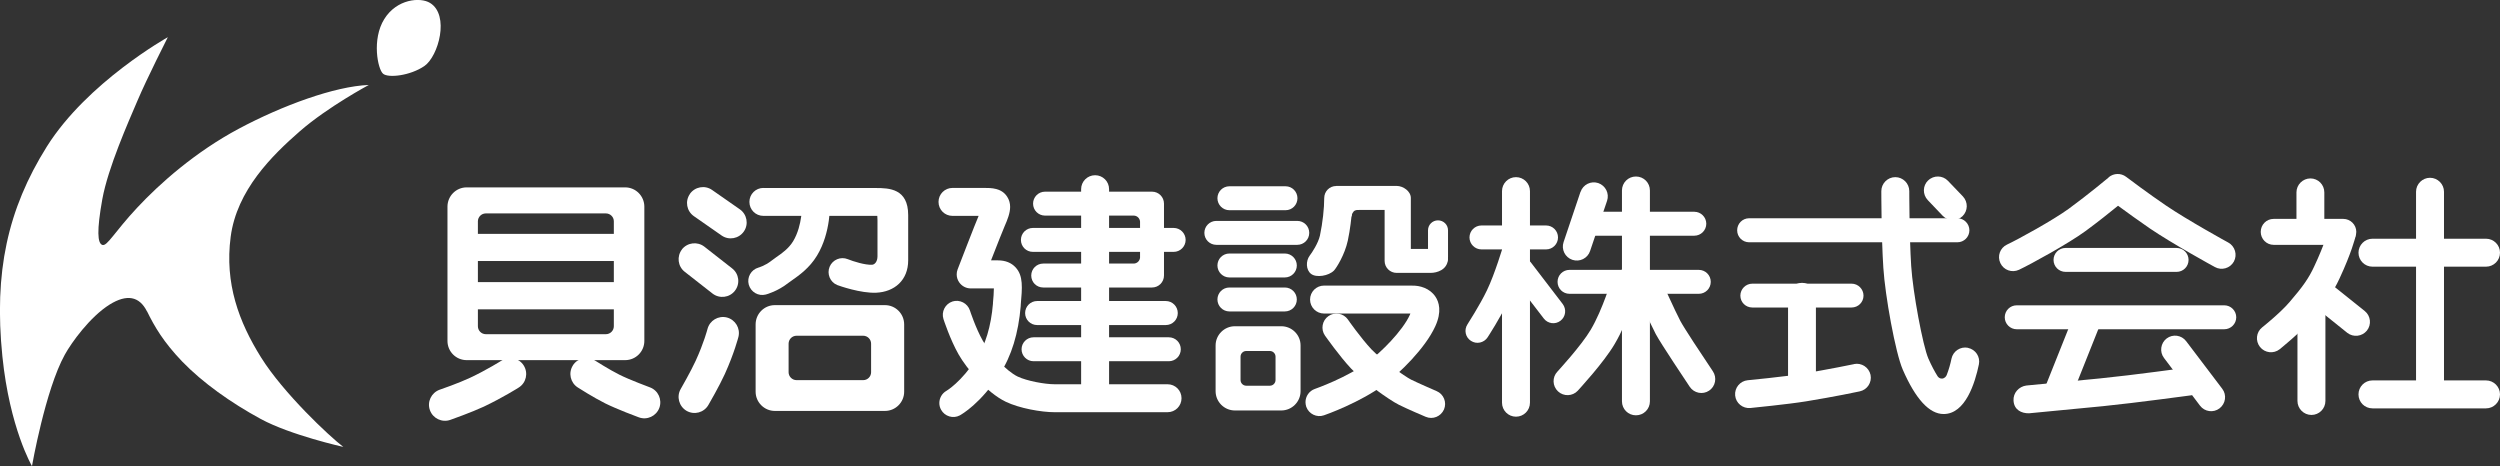 <?xml version="1.0" encoding="UTF-8"?><svg id="_レイヤー_2" xmlns="http://www.w3.org/2000/svg" viewBox="0 0 273.65 51.02"><rect x="0" y="0" width="273.65" height="51.02" fill="#333333" stroke="none"/><defs><style>.cls-1{fill:#fff;}</style></defs><g id="_フッター"><path class="cls-1" d="m16.09,34.09c-.84-1.68-2.22-1.91-4.08-.76-2.16,1.35-4.19,4.17-4.92,5.5-2.13,3.85-3.59,12.19-3.59,12.19,0,0-2.44-4.16-3.24-12.02-.93-9.17.55-16.07,4.87-22.96,4.43-7.05,13.24-11.97,13.24-11.97,0,0-2.29,4.52-3.31,6.92-1.02,2.39-3.23,7.36-3.86,10.81-.62,3.46-.53,4.83,0,5.01.53.18,1.33-1.42,3.82-4.08,2.48-2.66,6.38-6.11,11.12-8.64,4.74-2.53,10.5-4.65,14.23-4.79,0,0-4.47,2.39-7.54,5.06-3.05,2.66-6.91,6.46-7.58,11.56-.67,5.09.89,9.31,3.33,13.21,2.44,3.9,7.44,8.6,9,9.79,0,0-5.76-1.28-9.04-3.06-3.28-1.78-6.38-3.99-8.6-6.29-2.05-2.14-3.02-3.81-3.85-5.5"/><path class="cls-1" d="m47.07.32c-1.05-.65-3.63-.45-5.01,1.77-1.38,2.22-.71,5.49-.13,5.98.57.49,2.97.22,4.52-.84,1.55-1.07,2.79-5.59.62-6.91"/><path class="cls-1" d="m156.31,25.21v2.93c0,.6.49,1.09,1.09,1.09s1.1-.33,1.1-1.11v-2.91c0-.61-.49-1.09-1.1-1.09s-1.09.49-1.09,1.09"/><path class="cls-1" d="m68.43,20.51h-17.35c-1.16,0-2.1.95-2.1,2.11v14.7c0,1.16.94,2.1,2.1,2.1h17.35c1.16,0,2.1-.94,2.1-2.1v-14.7c0-1.16-.94-2.11-2.1-2.11m-1.24,15.2c0,.48-.39.87-.87.87h-13.14c-.48,0-.87-.39-.87-.87v-11.49c0-.47.39-.86.87-.86h13.14c.48,0,.87.39.87.86v11.49Z"/><rect class="cls-1" x="51.56" y="25.6" width="16.38" height="2.97"/><rect class="cls-1" x="51.56" y="30.88" width="16.38" height="2.98"/><path class="cls-1" d="m54.92,39.46s-1.63,1.03-3.46,1.89c-1.16.55-3.31,1.31-3.34,1.31-.91.33-1.39,1.33-1.06,2.24.32.9,1.32,1.38,2.23,1.06.09-.03,2.34-.83,3.67-1.45,2.02-.96,3.75-2.04,3.82-2.09.82-.51,1.06-1.59.55-2.41-.51-.82-1.59-1.06-2.41-.55"/><path class="cls-1" d="m62.71,40c-.52.81-.28,1.89.53,2.41.07.05,1.74,1.11,3,1.74,1.26.63,3.58,1.5,3.68,1.53.91.34,1.91-.13,2.25-1.03.33-.91-.12-1.91-1.03-2.25-.02-.01-2.24-.83-3.33-1.38-1.09-.54-2.67-1.55-2.69-1.56-.81-.52-1.89-.28-2.41.53"/><path class="cls-1" d="m75.52,21.23c-.56.79-.36,1.88.43,2.43l3.04,2.12c.79.55,1.88.35,2.43-.44.55-.79.35-1.88-.44-2.43l-3.04-2.12c-.79-.55-1.88-.35-2.43.44"/><path class="cls-1" d="m74.65,27.3c-.59.76-.46,1.86.3,2.45l3.04,2.38c.76.59,1.86.46,2.45-.3.6-.76.46-1.86-.3-2.45l-3.04-2.38c-.76-.59-1.86-.46-2.46.3"/><path class="cls-1" d="m77.44,36.02s-.38,1.48-1.29,3.47c-.52,1.14-1.63,3.07-1.64,3.09-.48.83-.19,1.9.64,2.39.84.48,1.9.2,2.39-.64.05-.08,1.21-2.09,1.8-3.39,1.04-2.3,1.47-4,1.49-4.07.23-.93-.34-1.88-1.27-2.12-.94-.23-1.88.33-2.12,1.27"/><path class="cls-1" d="m83.56,20.57c-.84,0-1.53.68-1.53,1.53s.68,1.53,1.53,1.53h12.47c.01.11.02.25.02.46v3.97c0,.58-.31.91-.6.92-.75.04-2.03-.36-2.65-.61-.78-.32-1.67.06-1.99.83-.32.78.05,1.68.83,2,.23.09,2.59.92,4.27.84,2-.09,3.5-1.37,3.5-3.54v-4.96c0-2.9-2.08-2.96-3.56-2.96h-12.3"/><path class="cls-1" d="m89.25,20.7c-.84.04-1.49.75-1.46,1.6,0,.02.08,2.35-.97,4.1-.49.81-1.25,1.34-1.86,1.76l-.56.41c-.65.51-1.37.72-1.38.72-.81.23-1.28,1.07-1.06,1.87.23.81,1.05,1.29,1.86,1.08.13-.03,1.33-.37,2.47-1.27l.42-.3c.75-.53,1.89-1.32,2.72-2.69,1.55-2.55,1.42-5.69,1.41-5.82-.04-.84-.75-1.49-1.59-1.46"/><path class="cls-1" d="m96.87,33.4h-12.06c-1.15,0-2.1.94-2.1,2.11v7.37c0,1.15.95,2.1,2.1,2.1h12.06c1.16,0,2.1-.95,2.1-2.1v-7.37c0-1.16-.94-2.11-2.1-2.11m-1.52,7.35c0,.47-.39.86-.86.86h-7.3c-.47,0-.87-.39-.87-.86v-3.13c0-.48.39-.87.87-.87h7.3c.47,0,.86.39.86.87v3.13Z"/><path class="cls-1" d="m162.16,24.68c-.72,0-1.31.59-1.31,1.31s.59,1.31,1.31,1.31h7.07c.73,0,1.31-.59,1.31-1.31s-.58-1.31-1.31-1.31h-7.07"/><path class="cls-1" d="m164.41,20.92v23.16c0,.84.68,1.53,1.53,1.53s1.53-.69,1.53-1.53v-23.16c0-.84-.68-1.53-1.53-1.53s-1.53.69-1.53,1.53"/><path class="cls-1" d="m164.54,26.91s-.91,3.07-1.78,4.87c-.8,1.67-2.12,3.69-2.13,3.72-.4.61-.23,1.42.38,1.81.61.4,1.42.22,1.82-.38.06-.09,1.42-2.19,2.29-4.01.96-2,1.89-5.14,1.94-5.27.2-.7-.19-1.42-.89-1.63-.69-.2-1.42.19-1.62.88"/><path class="cls-1" d="m165.72,28.45c-.57.44-.68,1.26-.25,1.84l3.51,4.57c.44.58,1.26.69,1.83.25.58-.44.68-1.26.24-1.84l-3.5-4.57c-.44-.58-1.26-.69-1.84-.25"/><path class="cls-1" d="m173,21l-1.85,5.5c-.27.8.16,1.67.96,1.94.8.27,1.67-.16,1.94-.96l1.86-5.5c.27-.8-.16-1.66-.96-1.94-.8-.27-1.67.16-1.94.96"/><path class="cls-1" d="m173.88,23.18c-.72,0-1.31.59-1.31,1.31s.59,1.31,1.31,1.31h11.58c.72,0,1.31-.59,1.31-1.31s-.59-1.31-1.31-1.31h-11.58"/><path class="cls-1" d="m171.8,29.54c-.73,0-1.31.58-1.31,1.31s.58,1.31,1.31,1.31h14.15c.72,0,1.31-.58,1.31-1.31s-.59-1.31-1.31-1.31h-14.15"/><path class="cls-1" d="m177.54,20.85v23.08c0,.85.68,1.53,1.53,1.53s1.53-.68,1.53-1.53v-23.08c0-.85-.68-1.53-1.53-1.53s-1.53.68-1.53,1.53"/><path class="cls-1" d="m176.41,30.57s-.97,3.29-2.28,5.51c-1.05,1.78-3.64,4.57-3.66,4.6-.58.61-.55,1.58.07,2.16.62.58,1.59.54,2.16-.07.11-.13,2.84-3.06,4.05-5.13,1.51-2.56,2.54-6.05,2.58-6.2.24-.81-.23-1.66-1.04-1.9-.81-.23-1.66.23-1.9,1.04"/><path class="cls-1" d="m179.75,29.74c-.77.35-1.11,1.25-.77,2.02.07.15,1.68,3.7,2.26,4.81.59,1.1,3.41,5.3,3.72,5.77.47.7,1.42.89,2.12.42.7-.47.88-1.42.41-2.12-1.22-1.81-3.18-4.78-3.56-5.51-.54-1.01-2.15-4.59-2.17-4.62-.34-.77-1.25-1.11-2.02-.77"/><path class="cls-1" d="m251.37,21.06v3.66c0,.84.68,1.53,1.53,1.53s1.52-.68,1.52-1.53v-3.66c0-.85-.68-1.53-1.52-1.53s-1.53.69-1.53,1.53"/><path class="cls-1" d="m248.87,23.96c-.79,0-1.41.64-1.41,1.42s.63,1.42,1.41,1.42h7.63c.78,0,1.42-.64,1.42-1.42s-.64-1.42-1.42-1.42h-7.63"/><path class="cls-1" d="m254.84,25.26s-.36,1.42-1.53,3.91c-.59,1.28-1.26,2.23-2.71,3.91-1.03,1.2-2.96,2.74-2.98,2.75-.66.52-.77,1.48-.24,2.15.53.66,1.49.77,2.15.25.08-.07,2.16-1.73,3.39-3.14,1.65-1.9,2.45-3.07,3.17-4.62,1.31-2.81,1.7-4.42,1.72-4.49.19-.82-.31-1.64-1.12-1.84-.82-.2-1.64.31-1.85,1.13"/><path class="cls-1" d="m251.48,33.31v10.58c0,.84.69,1.53,1.53,1.53s1.53-.68,1.53-1.53v-10.58c0-.84-.68-1.53-1.53-1.53s-1.53.69-1.53,1.53"/><path class="cls-1" d="m253.09,31.39c-.53.66-.42,1.62.24,2.15l3.6,2.89c.66.52,1.62.41,2.15-.24.53-.66.42-1.62-.24-2.15l-3.61-2.89c-.66-.52-1.62-.42-2.15.24"/><path class="cls-1" d="m259.69,26.13c-.84,0-1.53.69-1.53,1.53s.68,1.53,1.53,1.53h12.43c.84,0,1.53-.68,1.53-1.53s-.69-1.53-1.53-1.53h-12.43"/><path class="cls-1" d="m259.69,41.64c-.84,0-1.53.68-1.53,1.53s.68,1.53,1.53,1.53h12.43c.84,0,1.53-.69,1.53-1.53s-.69-1.53-1.53-1.53h-12.43"/><path class="cls-1" d="m264.46,20.99v21.45c0,.84.68,1.53,1.53,1.53s1.53-.69,1.53-1.53v-21.45c0-.84-.69-1.53-1.53-1.53s-1.53.69-1.53,1.53"/><path class="cls-1" d="m104.26,20.57c-.84,0-1.53.68-1.53,1.53s.68,1.53,1.53,1.53h2.86c-.39.9-2.1,5.34-2.3,5.86-.07.18-.1.36-.1.55,0,.3.09.6.27.86.29.42.76.67,1.26.67h2.54c0,.43-.05,1.04-.1,1.58v.09c-.21,2.48-.82,4.5-1.8,6.01-1.71,2.62-3.28,3.52-3.29,3.53-.5.28-.78.81-.78,1.34,0,.25.06.5.19.73.4.73,1.32,1.01,2.05.62.23-.13,2.26-1.28,4.39-4.55,1.27-1.94,2.03-4.44,2.28-7.43v-.09c.17-1.93.29-3.21-.56-4.13-.47-.51-1.12-.77-1.94-.77h-.75c.67-1.7,1.33-3.4,1.48-3.72.32-.73.61-1.46.61-2.13,0-.38-.09-.75-.32-1.11-.62-.97-1.74-.97-2.55-.97h-3.44"/><path class="cls-1" d="m104.26,33c-.8.26-1.24,1.12-.99,1.92.03.09.72,2.22,1.65,3.86.87,1.54,3.05,4.17,5.16,5.19,1.49.72,3.89,1.15,5.36,1.15h12.36c.85,0,1.53-.68,1.53-1.53s-.68-1.53-1.53-1.53h-12.36c-1.08,0-3.03-.36-4.04-.84-1.26-.6-3.06-2.58-3.83-3.94-.77-1.36-1.39-3.26-1.4-3.29-.26-.8-1.12-1.24-1.92-.99"/><path class="cls-1" d="m113.06,24.95c-.72,0-1.31.58-1.31,1.31s.58,1.31,1.31,1.31h15.41c.72,0,1.31-.59,1.31-1.31s-.59-1.31-1.31-1.31h-15.41"/><path class="cls-1" d="m113.52,32.95c-.72,0-1.31.59-1.31,1.32s.59,1.31,1.31,1.31h14.09c.72,0,1.31-.58,1.31-1.31s-.59-1.32-1.31-1.32h-14.09"/><path class="cls-1" d="m113.13,36.92c-.72,0-1.31.59-1.31,1.31s.59,1.31,1.31,1.31h14.81c.72,0,1.31-.58,1.31-1.31s-.59-1.31-1.31-1.31h-14.81"/><path class="cls-1" d="m118.34,20.71v22.48c0,.84.68,1.53,1.53,1.53s1.53-.69,1.53-1.53v-22.48c0-.85-.68-1.53-1.53-1.53s-1.53.69-1.53,1.53"/><path class="cls-1" d="m126.09,20.98h-11.7c-.73,0-1.31.59-1.31,1.31s.58,1.31,1.31,1.31h9.72c.36.01.65.29.68.65v3.95c-.03.35-.31.63-.67.65h-9.93c-.72,0-1.31.58-1.31,1.31s.58,1.31,1.31,1.31h11.91c.73,0,1.31-.59,1.31-1.31v-7.87c0-.72-.58-1.31-1.31-1.31"/><path class="cls-1" d="m134.57,20.39c-.73,0-1.31.59-1.31,1.31s.59,1.31,1.31,1.31h6.15c.72,0,1.3-.59,1.3-1.31s-.58-1.31-1.3-1.31h-6.15"/><path class="cls-1" d="m133.14,24.18c-.72,0-1.31.58-1.31,1.31s.59,1.31,1.31,1.31h8.86c.72,0,1.31-.58,1.31-1.31s-.59-1.31-1.31-1.31h-8.86"/><path class="cls-1" d="m134.57,27.75c-.73,0-1.31.59-1.31,1.31s.59,1.31,1.31,1.31h6.07c.72,0,1.31-.59,1.31-1.31s-.59-1.31-1.31-1.31h-6.07"/><path class="cls-1" d="m134.57,31.47c-.73,0-1.31.59-1.31,1.31s.59,1.31,1.31,1.31h6.07c.72,0,1.31-.58,1.31-1.31s-.59-1.31-1.31-1.31h-6.07"/><path class="cls-1" d="m140.25,35.71h-5.08c-1.16,0-2.11.95-2.11,2.1v5.01c0,1.16.95,2.11,2.11,2.11h5.08c1.16,0,2.11-.95,2.11-2.11v-5.01c0-1.16-.95-2.1-2.11-2.1m-.63,5.89c0,.34-.28.62-.62.62h-2.59c-.34,0-.62-.28-.62-.62v-2.56c0-.34.28-.62.62-.62h2.59c.34,0,.62.28.62.62v2.56Z"/><path class="cls-1" d="m146.26,20.36c-.73,0-1.31.59-1.31,1.32,0,1.1-.17,2.71-.47,4.11-.19.84-.87,1.87-1.12,2.19-.44.58-.42,1.57.15,2,.57.44,1.92.23,2.51-.37.25-.26,1.17-1.7,1.51-3.27.27-1.26.4-2.53.47-3.36h3.56v5.58c0,.72.59,1.31,1.31,1.31h3.72c.72,0,1.8-.34,1.9-1.44.09-1.08-1.17-1.18-1.9-1.18h-2.16v-5.58c0-.73-.83-1.32-1.56-1.32h-6.61"/><path class="cls-1" d="m154.6,31.26h.05s-9.72,0-9.72,0c-.84,0-1.53.68-1.53,1.53s.69,1.53,1.53,1.53h9.45l-.05.13c-.81,1.79-3.18,4.12-4.53,5.13-2.34,1.76-5.84,2.98-5.87,2.99-.63.22-1.03.81-1.03,1.45,0,.16.03.33.08.5.28.79,1.15,1.22,1.94.94.16-.05,3.97-1.39,6.71-3.44,1.53-1.15,4.37-3.87,5.48-6.31.73-1.6.41-2.65.01-3.24-.62-.93-1.74-1.23-2.52-1.2"/><path class="cls-1" d="m145.41,34.6c-.69.48-.86,1.44-.38,2.13.07.09,1.58,2.25,2.86,3.61,1.31,1.39,4.14,3.42,5.22,3.96.89.45,2.86,1.29,2.94,1.32.78.34,1.67-.03,2.01-.8.33-.78-.03-1.68-.81-2.01-.02-.01-1.97-.85-2.78-1.25-.72-.36-3.3-2.21-4.36-3.33-1.12-1.19-2.56-3.23-2.57-3.26-.49-.69-1.44-.86-2.13-.37"/><path class="cls-1" d="m148.78,22.97s-.43-.03-.61.18c-.2.24-.2.39-.23.54l-.25-.02-.09-.94h1.16s.02.24.02.24"/><path class="cls-1" d="m191.46,23.89c-.73,0-1.31.59-1.31,1.32s.59,1.31,1.31,1.31h22.8c.72,0,1.31-.59,1.31-1.31s-.59-1.32-1.31-1.32h-22.8"/><path class="cls-1" d="m211.06,19.74c-.61.58-.63,1.54-.05,2.16l1.64,1.72c.59.61,1.55.63,2.16.05.61-.59.63-1.55.05-2.17l-1.64-1.71c-.58-.61-1.56-.63-2.16-.04"/><path class="cls-1" d="m191.81,31.05c-.72,0-1.31.59-1.31,1.31s.58,1.3,1.31,1.3h10.86c.73,0,1.31-.58,1.31-1.3s-.59-1.31-1.31-1.31h-10.86"/><path class="cls-1" d="m195.72,32.49v8.72c0,.85.68,1.53,1.53,1.53s1.52-.68,1.52-1.53v-8.72c0-.84-.68-1.53-1.52-1.53s-1.53.69-1.53,1.53"/><path class="cls-1" d="m202.93,39.86s-2.72.57-5.72,1.06c-1.94.32-5.87.7-5.9.7-.84.08-1.46.83-1.38,1.67.08.84.83,1.45,1.67,1.37.17-.02,4.07-.4,6.1-.73,3.07-.5,5.75-1.06,5.86-1.09.83-.17,1.36-.98,1.19-1.81-.18-.82-.99-1.35-1.81-1.18"/><path class="cls-1" d="m215.42,38.07c-.83-.17-1.64.37-1.81,1.19-.12.6-.31,1.24-.52,1.78-.05.13-.2.37-.5.4-.24.02-.4-.12-.49-.24-.32-.5-.67-1.16-1.02-1.95-.61-1.41-1.7-7.27-1.88-10.13-.21-3.34-.21-8.15-.21-8.2,0-.84-.69-1.53-1.53-1.53s-1.53.69-1.53,1.53c0,.2,0,4.95.22,8.39.19,3.03,1.32,9.31,2.13,11.16,1.4,3.21,2.9,4.85,4.47,4.85,2.39,0,3.44-3.41,3.86-5.44.17-.83-.37-1.63-1.19-1.8"/><path class="cls-1" d="m230.82,19.42s-2.25,1.88-4.36,3.42c-1.71,1.25-5.59,3.38-6.77,3.93-.77.36-1.09,1.27-.73,2.03.36.77,1.27,1.09,2.04.73,1.29-.61,5.38-2.85,7.27-4.23,1.35-.99,2.7-2.07,3.57-2.78.94.69,2.38,1.73,3.49,2.49,2.46,1.67,6.92,4.12,7.11,4.22.74.41,1.67.14,2.08-.6.4-.74.13-1.67-.61-2.08-.05-.02-4.53-2.49-6.86-4.08-1.7-1.15-4.31-3.09-4.33-3.12-.57-.43-1.36-.4-1.9.05"/><path class="cls-1" d="m226.1,27.14c-.73,0-1.32.58-1.32,1.31s.59,1.31,1.32,1.31h12.15c.72,0,1.31-.58,1.31-1.31s-.59-1.31-1.31-1.31h-12.15"/><path class="cls-1" d="m220.75,33.42c-.73,0-1.31.59-1.31,1.31s.59,1.31,1.31,1.31h22.72c.72,0,1.31-.59,1.31-1.31s-.59-1.31-1.31-1.31h-22.72"/><path class="cls-1" d="m226.89,34.78l-2.87,7.19c-.32.78.07,1.67.85,1.99.78.31,1.67-.07,1.99-.85l2.87-7.2c.31-.78-.07-1.67-.85-1.98-.78-.31-1.67.07-1.99.85"/><path class="cls-1" d="m237.17,37.04c-.67.51-.81,1.47-.3,2.14l3.94,5.22c.51.68,1.47.81,2.14.3.67-.51.81-1.47.3-2.14l-3.95-5.21c-.51-.68-1.47-.81-2.14-.3"/><path class="cls-1" d="m239.44,40.24c-.06,0-5.93.82-9.56,1.18l-8.08.78c-.81.11-1.45.8-1.4,1.65.06,1.02.87,1.4,1.69,1.39l8.1-.78c3.68-.37,9.61-1.19,9.67-1.19.84-.12,1.42-.89,1.31-1.72-.12-.84-.89-1.42-1.72-1.3"/></g></svg>